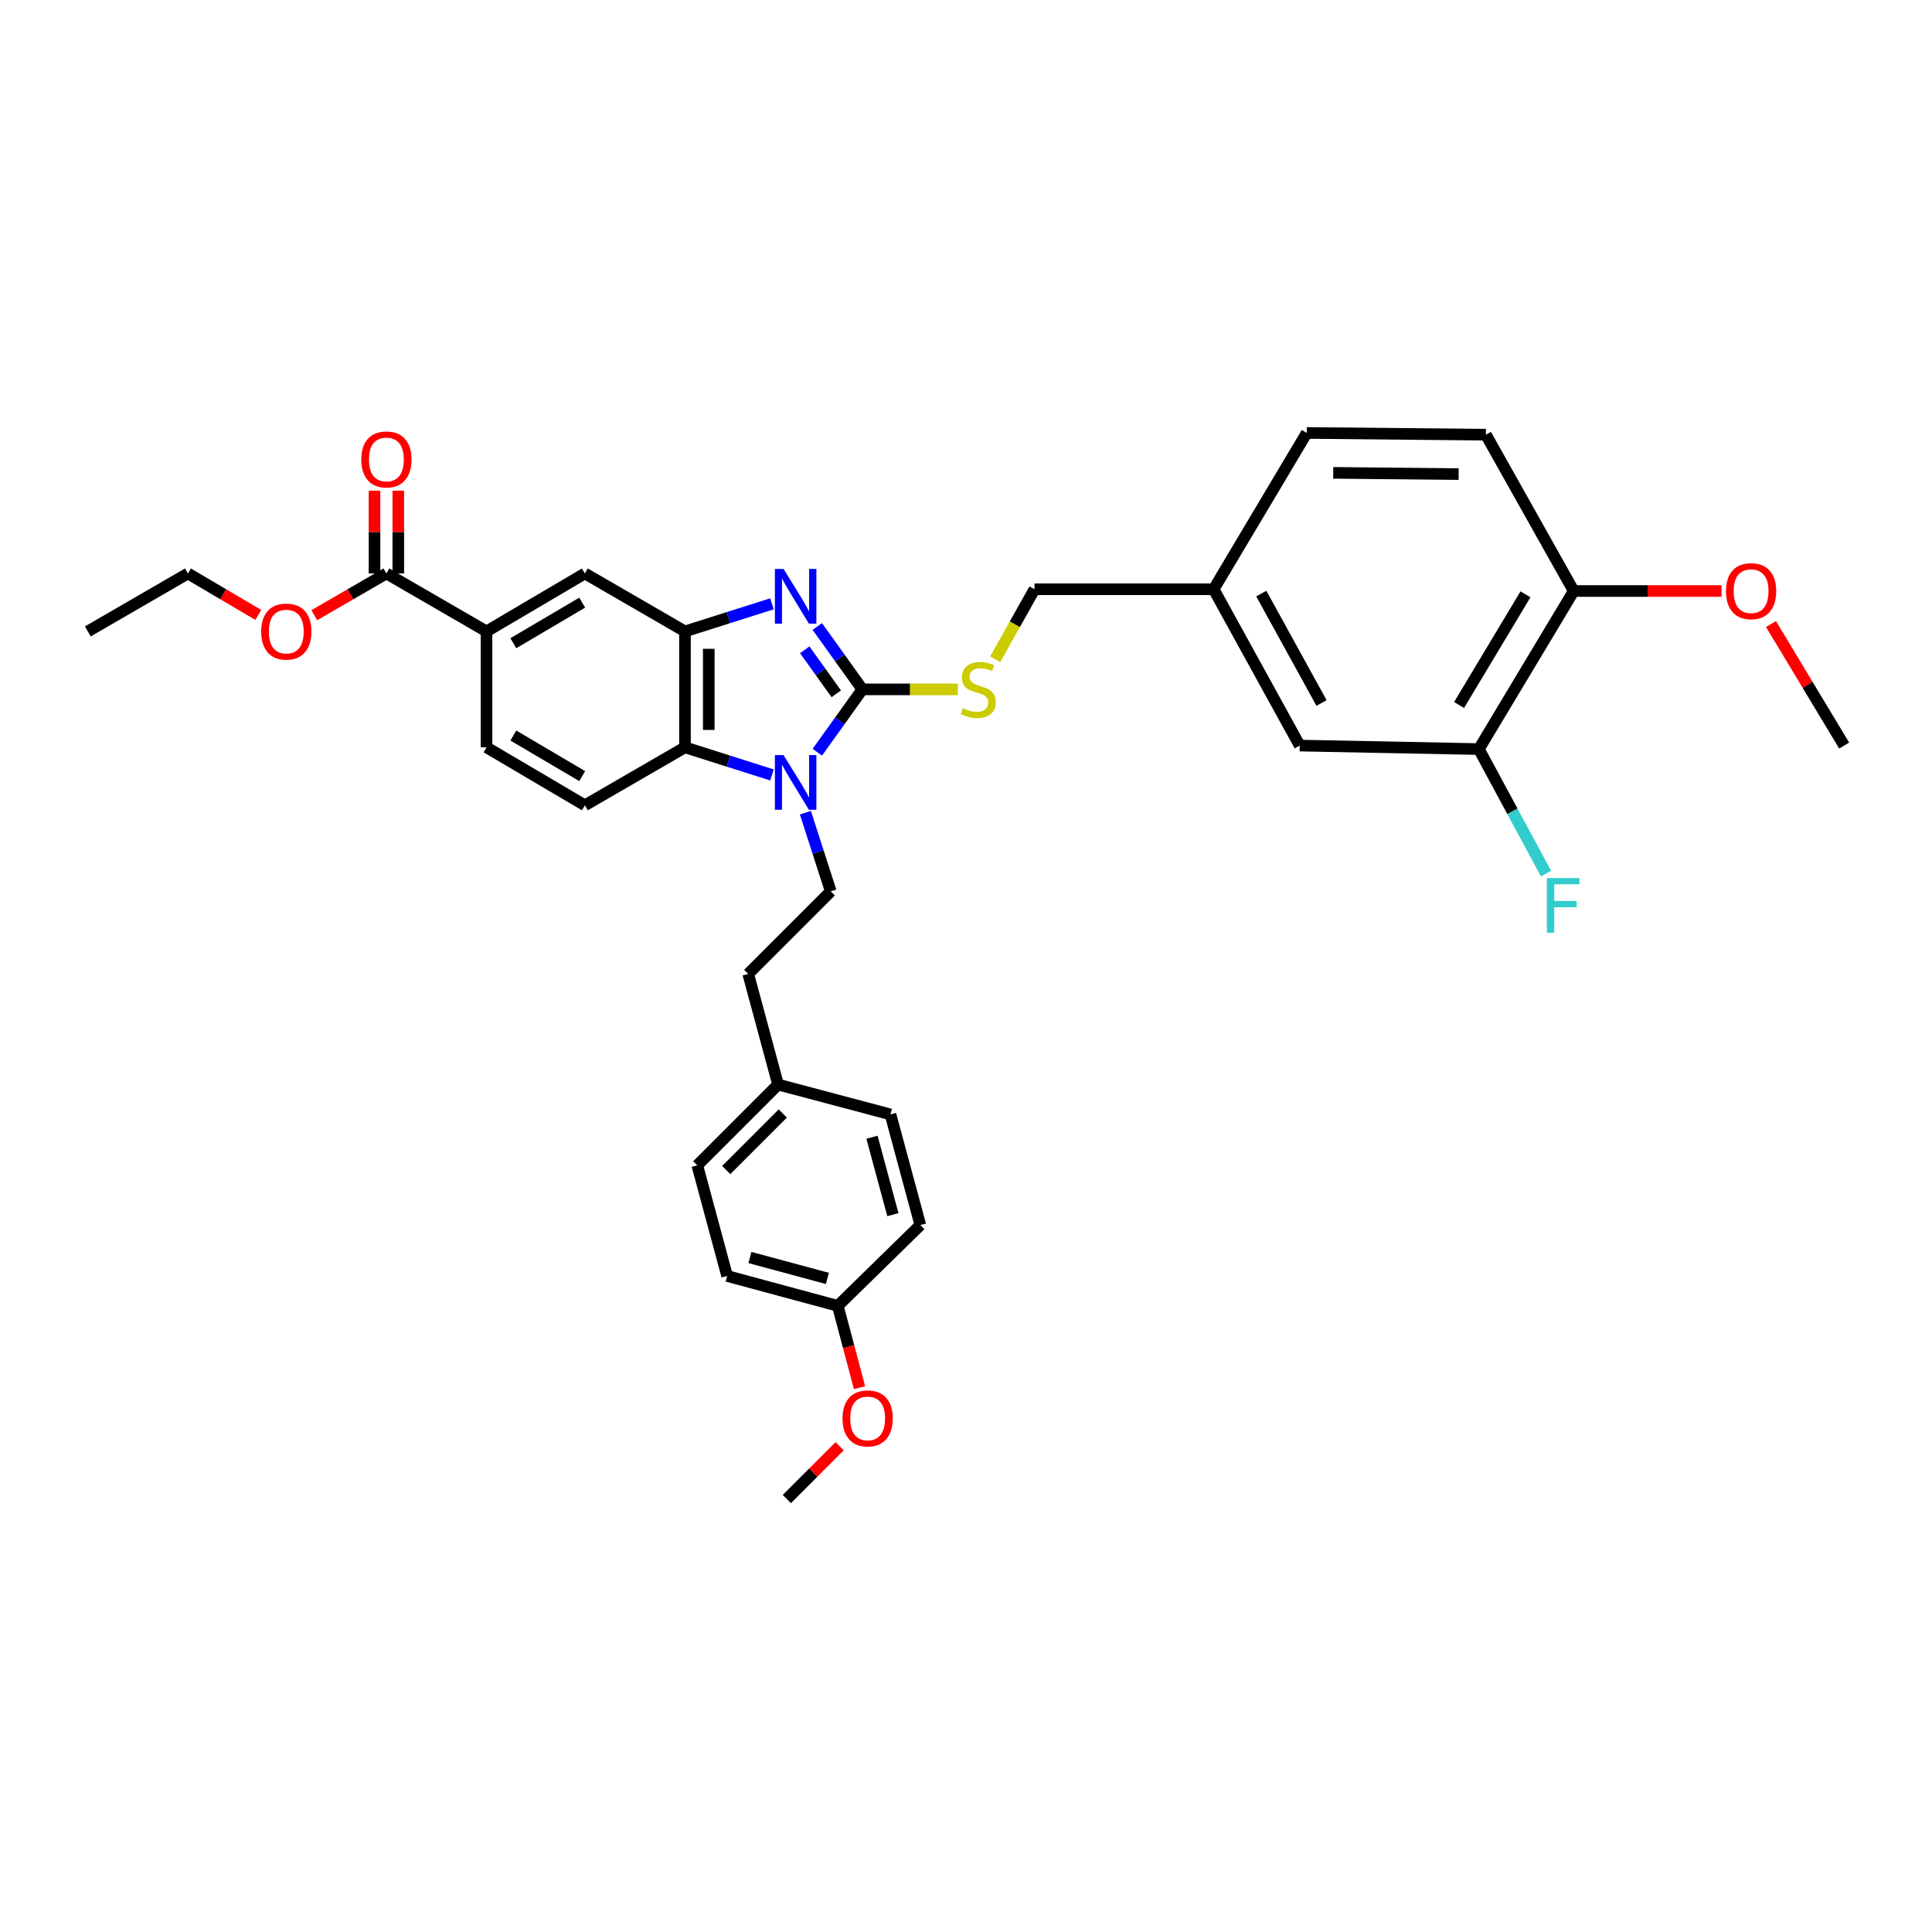 <?xml version='1.0' encoding='iso-8859-1'?>
<svg version='1.1' baseProfile='full'
              xmlns='http://www.w3.org/2000/svg'
                      xmlns:rdkit='http://www.rdkit.org/xml'
                      xmlns:xlink='http://www.w3.org/1999/xlink'
                  xml:space='preserve'
width='1000px' height='1000px' viewBox='0 0 1000 1000'>
<!-- END OF HEADER -->
<rect style='opacity:1.0;fill:#FFFFFF;stroke:none' width='1000' height='1000' x='0' y='0'> </rect>
<path class='bond-0' d='M 354.543,326.819 L 354.543,386.817' style='fill:none;fill-rule:evenodd;stroke:#000000;stroke-width:6px;stroke-linecap:butt;stroke-linejoin:miter;stroke-opacity:1' />
<path class='bond-0' d='M 366.856,335.818 L 366.856,377.817' style='fill:none;fill-rule:evenodd;stroke:#000000;stroke-width:6px;stroke-linecap:butt;stroke-linejoin:miter;stroke-opacity:1' />
<path class='bond-1' d='M 354.543,326.819 L 377.06,319.671' style='fill:none;fill-rule:evenodd;stroke:#000000;stroke-width:6px;stroke-linecap:butt;stroke-linejoin:miter;stroke-opacity:1' />
<path class='bond-1' d='M 377.06,319.671 L 399.577,312.523' style='fill:none;fill-rule:evenodd;stroke:#0000FF;stroke-width:6px;stroke-linecap:butt;stroke-linejoin:miter;stroke-opacity:1' />
<path class='bond-2' d='M 354.543,326.819 L 302.726,296.816' style='fill:none;fill-rule:evenodd;stroke:#000000;stroke-width:6px;stroke-linecap:butt;stroke-linejoin:miter;stroke-opacity:1' />
<path class='bond-3' d='M 354.543,386.817 L 377.06,393.965' style='fill:none;fill-rule:evenodd;stroke:#000000;stroke-width:6px;stroke-linecap:butt;stroke-linejoin:miter;stroke-opacity:1' />
<path class='bond-3' d='M 377.06,393.965 L 399.577,401.113' style='fill:none;fill-rule:evenodd;stroke:#0000FF;stroke-width:6px;stroke-linecap:butt;stroke-linejoin:miter;stroke-opacity:1' />
<path class='bond-4' d='M 354.543,386.817 L 302.726,416.819' style='fill:none;fill-rule:evenodd;stroke:#000000;stroke-width:6px;stroke-linecap:butt;stroke-linejoin:miter;stroke-opacity:1' />
<path class='bond-5' d='M 423.035,389.357 L 434.699,373.089' style='fill:none;fill-rule:evenodd;stroke:#0000FF;stroke-width:6px;stroke-linecap:butt;stroke-linejoin:miter;stroke-opacity:1' />
<path class='bond-5' d='M 434.699,373.089 L 446.364,356.821' style='fill:none;fill-rule:evenodd;stroke:#000000;stroke-width:6px;stroke-linecap:butt;stroke-linejoin:miter;stroke-opacity:1' />
<path class='bond-6' d='M 416.864,420.64 L 423.433,441.002' style='fill:none;fill-rule:evenodd;stroke:#0000FF;stroke-width:6px;stroke-linecap:butt;stroke-linejoin:miter;stroke-opacity:1' />
<path class='bond-6' d='M 423.433,441.002 L 430.001,461.365' style='fill:none;fill-rule:evenodd;stroke:#000000;stroke-width:6px;stroke-linecap:butt;stroke-linejoin:miter;stroke-opacity:1' />
<path class='bond-7' d='M 446.364,356.821 L 434.698,340.55' style='fill:none;fill-rule:evenodd;stroke:#000000;stroke-width:6px;stroke-linecap:butt;stroke-linejoin:miter;stroke-opacity:1' />
<path class='bond-7' d='M 434.698,340.55 L 423.033,324.279' style='fill:none;fill-rule:evenodd;stroke:#0000FF;stroke-width:6px;stroke-linecap:butt;stroke-linejoin:miter;stroke-opacity:1' />
<path class='bond-7' d='M 432.857,359.114 L 424.691,347.724' style='fill:none;fill-rule:evenodd;stroke:#000000;stroke-width:6px;stroke-linecap:butt;stroke-linejoin:miter;stroke-opacity:1' />
<path class='bond-7' d='M 424.691,347.724 L 416.526,336.334' style='fill:none;fill-rule:evenodd;stroke:#0000FF;stroke-width:6px;stroke-linecap:butt;stroke-linejoin:miter;stroke-opacity:1' />
<path class='bond-8' d='M 446.364,356.821 L 471.073,356.821' style='fill:none;fill-rule:evenodd;stroke:#000000;stroke-width:6px;stroke-linecap:butt;stroke-linejoin:miter;stroke-opacity:1' />
<path class='bond-8' d='M 471.073,356.821 L 495.782,356.821' style='fill:none;fill-rule:evenodd;stroke:#CCCC00;stroke-width:6px;stroke-linecap:butt;stroke-linejoin:miter;stroke-opacity:1' />
<path class='bond-9' d='M 515.122,341.215 L 525.288,323.106' style='fill:none;fill-rule:evenodd;stroke:#CCCC00;stroke-width:6px;stroke-linecap:butt;stroke-linejoin:miter;stroke-opacity:1' />
<path class='bond-9' d='M 525.288,323.106 L 535.454,304.997' style='fill:none;fill-rule:evenodd;stroke:#000000;stroke-width:6px;stroke-linecap:butt;stroke-linejoin:miter;stroke-opacity:1' />
<path class='bond-10' d='M 535.454,304.997 L 628.184,304.997' style='fill:none;fill-rule:evenodd;stroke:#000000;stroke-width:6px;stroke-linecap:butt;stroke-linejoin:miter;stroke-opacity:1' />
<path class='bond-11' d='M 302.726,296.816 L 251.819,326.819' style='fill:none;fill-rule:evenodd;stroke:#000000;stroke-width:6px;stroke-linecap:butt;stroke-linejoin:miter;stroke-opacity:1' />
<path class='bond-11' d='M 301.342,311.924 L 265.707,332.926' style='fill:none;fill-rule:evenodd;stroke:#000000;stroke-width:6px;stroke-linecap:butt;stroke-linejoin:miter;stroke-opacity:1' />
<path class='bond-12' d='M 251.819,326.819 L 251.819,386.817' style='fill:none;fill-rule:evenodd;stroke:#000000;stroke-width:6px;stroke-linecap:butt;stroke-linejoin:miter;stroke-opacity:1' />
<path class='bond-13' d='M 251.819,326.819 L 200.002,296.816' style='fill:none;fill-rule:evenodd;stroke:#000000;stroke-width:6px;stroke-linecap:butt;stroke-linejoin:miter;stroke-opacity:1' />
<path class='bond-14' d='M 251.819,386.817 L 302.726,416.819' style='fill:none;fill-rule:evenodd;stroke:#000000;stroke-width:6px;stroke-linecap:butt;stroke-linejoin:miter;stroke-opacity:1' />
<path class='bond-14' d='M 265.707,380.709 L 301.342,401.711' style='fill:none;fill-rule:evenodd;stroke:#000000;stroke-width:6px;stroke-linecap:butt;stroke-linejoin:miter;stroke-opacity:1' />
<path class='bond-15' d='M 200.002,296.816 L 181.342,307.62' style='fill:none;fill-rule:evenodd;stroke:#000000;stroke-width:6px;stroke-linecap:butt;stroke-linejoin:miter;stroke-opacity:1' />
<path class='bond-15' d='M 181.342,307.62 L 162.682,318.425' style='fill:none;fill-rule:evenodd;stroke:#FF0000;stroke-width:6px;stroke-linecap:butt;stroke-linejoin:miter;stroke-opacity:1' />
<path class='bond-16' d='M 206.159,296.816 L 206.159,275.391' style='fill:none;fill-rule:evenodd;stroke:#000000;stroke-width:6px;stroke-linecap:butt;stroke-linejoin:miter;stroke-opacity:1' />
<path class='bond-16' d='M 206.159,275.391 L 206.159,253.965' style='fill:none;fill-rule:evenodd;stroke:#FF0000;stroke-width:6px;stroke-linecap:butt;stroke-linejoin:miter;stroke-opacity:1' />
<path class='bond-16' d='M 193.846,296.816 L 193.846,275.391' style='fill:none;fill-rule:evenodd;stroke:#000000;stroke-width:6px;stroke-linecap:butt;stroke-linejoin:miter;stroke-opacity:1' />
<path class='bond-16' d='M 193.846,275.391 L 193.846,253.965' style='fill:none;fill-rule:evenodd;stroke:#FF0000;stroke-width:6px;stroke-linecap:butt;stroke-linejoin:miter;stroke-opacity:1' />
<path class='bond-17' d='M 133.708,318.287 L 115.49,307.552' style='fill:none;fill-rule:evenodd;stroke:#FF0000;stroke-width:6px;stroke-linecap:butt;stroke-linejoin:miter;stroke-opacity:1' />
<path class='bond-17' d='M 115.49,307.552 L 97.272,296.816' style='fill:none;fill-rule:evenodd;stroke:#000000;stroke-width:6px;stroke-linecap:butt;stroke-linejoin:miter;stroke-opacity:1' />
<path class='bond-18' d='M 97.272,296.816 L 45.455,326.819' style='fill:none;fill-rule:evenodd;stroke:#000000;stroke-width:6px;stroke-linecap:butt;stroke-linejoin:miter;stroke-opacity:1' />
<path class='bond-19' d='M 628.184,304.997 L 672.73,385.907' style='fill:none;fill-rule:evenodd;stroke:#000000;stroke-width:6px;stroke-linecap:butt;stroke-linejoin:miter;stroke-opacity:1' />
<path class='bond-19' d='M 652.843,307.236 L 684.025,363.873' style='fill:none;fill-rule:evenodd;stroke:#000000;stroke-width:6px;stroke-linecap:butt;stroke-linejoin:miter;stroke-opacity:1' />
<path class='bond-20' d='M 628.184,304.997 L 676.362,224.095' style='fill:none;fill-rule:evenodd;stroke:#000000;stroke-width:6px;stroke-linecap:butt;stroke-linejoin:miter;stroke-opacity:1' />
<path class='bond-21' d='M 430.001,461.365 L 387.275,504.091' style='fill:none;fill-rule:evenodd;stroke:#000000;stroke-width:6px;stroke-linecap:butt;stroke-linejoin:miter;stroke-opacity:1' />
<path class='bond-22' d='M 387.275,504.091 L 402.728,561.366' style='fill:none;fill-rule:evenodd;stroke:#000000;stroke-width:6px;stroke-linecap:butt;stroke-linejoin:miter;stroke-opacity:1' />
<path class='bond-23' d='M 402.728,561.366 L 360.912,603.182' style='fill:none;fill-rule:evenodd;stroke:#000000;stroke-width:6px;stroke-linecap:butt;stroke-linejoin:miter;stroke-opacity:1' />
<path class='bond-23' d='M 405.162,576.345 L 375.891,605.616' style='fill:none;fill-rule:evenodd;stroke:#000000;stroke-width:6px;stroke-linecap:butt;stroke-linejoin:miter;stroke-opacity:1' />
<path class='bond-24' d='M 402.728,561.366 L 460.906,576.819' style='fill:none;fill-rule:evenodd;stroke:#000000;stroke-width:6px;stroke-linecap:butt;stroke-linejoin:miter;stroke-opacity:1' />
<path class='bond-25' d='M 360.912,603.182 L 376.365,660.451' style='fill:none;fill-rule:evenodd;stroke:#000000;stroke-width:6px;stroke-linecap:butt;stroke-linejoin:miter;stroke-opacity:1' />
<path class='bond-26' d='M 376.365,660.451 L 433.633,675.911' style='fill:none;fill-rule:evenodd;stroke:#000000;stroke-width:6px;stroke-linecap:butt;stroke-linejoin:miter;stroke-opacity:1' />
<path class='bond-26' d='M 388.164,650.883 L 428.252,661.704' style='fill:none;fill-rule:evenodd;stroke:#000000;stroke-width:6px;stroke-linecap:butt;stroke-linejoin:miter;stroke-opacity:1' />
<path class='bond-27' d='M 433.633,675.911 L 476.366,634.088' style='fill:none;fill-rule:evenodd;stroke:#000000;stroke-width:6px;stroke-linecap:butt;stroke-linejoin:miter;stroke-opacity:1' />
<path class='bond-28' d='M 433.633,675.911 L 439.261,697.088' style='fill:none;fill-rule:evenodd;stroke:#000000;stroke-width:6px;stroke-linecap:butt;stroke-linejoin:miter;stroke-opacity:1' />
<path class='bond-28' d='M 439.261,697.088 L 444.888,718.264' style='fill:none;fill-rule:evenodd;stroke:#FF0000;stroke-width:6px;stroke-linecap:butt;stroke-linejoin:miter;stroke-opacity:1' />
<path class='bond-29' d='M 476.366,634.088 L 460.906,576.819' style='fill:none;fill-rule:evenodd;stroke:#000000;stroke-width:6px;stroke-linecap:butt;stroke-linejoin:miter;stroke-opacity:1' />
<path class='bond-29' d='M 462.16,628.706 L 451.338,588.618' style='fill:none;fill-rule:evenodd;stroke:#000000;stroke-width:6px;stroke-linecap:butt;stroke-linejoin:miter;stroke-opacity:1' />
<path class='bond-30' d='M 434.614,748.565 L 420.942,762.235' style='fill:none;fill-rule:evenodd;stroke:#FF0000;stroke-width:6px;stroke-linecap:butt;stroke-linejoin:miter;stroke-opacity:1' />
<path class='bond-30' d='M 420.942,762.235 L 407.27,775.905' style='fill:none;fill-rule:evenodd;stroke:#000000;stroke-width:6px;stroke-linecap:butt;stroke-linejoin:miter;stroke-opacity:1' />
<path class='bond-31' d='M 672.73,385.907 L 765.453,387.727' style='fill:none;fill-rule:evenodd;stroke:#000000;stroke-width:6px;stroke-linecap:butt;stroke-linejoin:miter;stroke-opacity:1' />
<path class='bond-32' d='M 676.362,224.095 L 769.092,224.998' style='fill:none;fill-rule:evenodd;stroke:#000000;stroke-width:6px;stroke-linecap:butt;stroke-linejoin:miter;stroke-opacity:1' />
<path class='bond-32' d='M 690.072,244.751 L 754.983,245.383' style='fill:none;fill-rule:evenodd;stroke:#000000;stroke-width:6px;stroke-linecap:butt;stroke-linejoin:miter;stroke-opacity:1' />
<path class='bond-33' d='M 765.453,387.727 L 814.547,305.907' style='fill:none;fill-rule:evenodd;stroke:#000000;stroke-width:6px;stroke-linecap:butt;stroke-linejoin:miter;stroke-opacity:1' />
<path class='bond-33' d='M 755.22,364.895 L 789.586,307.621' style='fill:none;fill-rule:evenodd;stroke:#000000;stroke-width:6px;stroke-linecap:butt;stroke-linejoin:miter;stroke-opacity:1' />
<path class='bond-34' d='M 765.453,387.727 L 782.833,419.952' style='fill:none;fill-rule:evenodd;stroke:#000000;stroke-width:6px;stroke-linecap:butt;stroke-linejoin:miter;stroke-opacity:1' />
<path class='bond-34' d='M 782.833,419.952 L 800.213,452.178' style='fill:none;fill-rule:evenodd;stroke:#33CCCC;stroke-width:6px;stroke-linecap:butt;stroke-linejoin:miter;stroke-opacity:1' />
<path class='bond-35' d='M 769.092,224.998 L 814.547,305.907' style='fill:none;fill-rule:evenodd;stroke:#000000;stroke-width:6px;stroke-linecap:butt;stroke-linejoin:miter;stroke-opacity:1' />
<path class='bond-36' d='M 814.547,305.907 L 852.806,305.907' style='fill:none;fill-rule:evenodd;stroke:#000000;stroke-width:6px;stroke-linecap:butt;stroke-linejoin:miter;stroke-opacity:1' />
<path class='bond-36' d='M 852.806,305.907 L 891.066,305.907' style='fill:none;fill-rule:evenodd;stroke:#FF0000;stroke-width:6px;stroke-linecap:butt;stroke-linejoin:miter;stroke-opacity:1' />
<path class='bond-37' d='M 916.657,323.002 L 935.601,354.454' style='fill:none;fill-rule:evenodd;stroke:#FF0000;stroke-width:6px;stroke-linecap:butt;stroke-linejoin:miter;stroke-opacity:1' />
<path class='bond-37' d='M 935.601,354.454 L 954.545,385.907' style='fill:none;fill-rule:evenodd;stroke:#000000;stroke-width:6px;stroke-linecap:butt;stroke-linejoin:miter;stroke-opacity:1' />
<path  class='atom-2' d='M 405.559 390.839
L 414.839 405.839
Q 415.759 407.319, 417.239 409.999
Q 418.719 412.679, 418.799 412.839
L 418.799 390.839
L 422.559 390.839
L 422.559 419.159
L 418.679 419.159
L 408.719 402.759
Q 407.559 400.839, 406.319 398.639
Q 405.119 396.439, 404.759 395.759
L 404.759 419.159
L 401.079 419.159
L 401.079 390.839
L 405.559 390.839
' fill='#0000FF'/>
<path  class='atom-4' d='M 405.559 294.477
L 414.839 309.477
Q 415.759 310.957, 417.239 313.637
Q 418.719 316.317, 418.799 316.477
L 418.799 294.477
L 422.559 294.477
L 422.559 322.797
L 418.679 322.797
L 408.719 306.397
Q 407.559 304.477, 406.319 302.277
Q 405.119 300.077, 404.759 299.397
L 404.759 322.797
L 401.079 322.797
L 401.079 294.477
L 405.559 294.477
' fill='#0000FF'/>
<path  class='atom-5' d='M 498.362 366.541
Q 498.682 366.661, 500.002 367.221
Q 501.322 367.781, 502.762 368.141
Q 504.242 368.461, 505.682 368.461
Q 508.362 368.461, 509.922 367.181
Q 511.482 365.861, 511.482 363.581
Q 511.482 362.021, 510.682 361.061
Q 509.922 360.101, 508.722 359.581
Q 507.522 359.061, 505.522 358.461
Q 503.002 357.701, 501.482 356.981
Q 500.002 356.261, 498.922 354.741
Q 497.882 353.221, 497.882 350.661
Q 497.882 347.101, 500.282 344.901
Q 502.722 342.701, 507.522 342.701
Q 510.802 342.701, 514.522 344.261
L 513.602 347.341
Q 510.202 345.941, 507.642 345.941
Q 504.882 345.941, 503.362 347.101
Q 501.842 348.221, 501.882 350.181
Q 501.882 351.701, 502.642 352.621
Q 503.442 353.541, 504.562 354.061
Q 505.722 354.581, 507.642 355.181
Q 510.202 355.981, 511.722 356.781
Q 513.242 357.581, 514.322 359.221
Q 515.442 360.821, 515.442 363.581
Q 515.442 367.501, 512.802 369.621
Q 510.202 371.701, 505.842 371.701
Q 503.322 371.701, 501.402 371.141
Q 499.522 370.621, 497.282 369.701
L 498.362 366.541
' fill='#CCCC00'/>
<path  class='atom-12' d='M 135.185 326.899
Q 135.185 320.099, 138.545 316.299
Q 141.905 312.499, 148.185 312.499
Q 154.465 312.499, 157.825 316.299
Q 161.185 320.099, 161.185 326.899
Q 161.185 333.779, 157.785 337.699
Q 154.385 341.579, 148.185 341.579
Q 141.945 341.579, 138.545 337.699
Q 135.185 333.819, 135.185 326.899
M 148.185 338.379
Q 152.505 338.379, 154.825 335.499
Q 157.185 332.579, 157.185 326.899
Q 157.185 321.339, 154.825 318.539
Q 152.505 315.699, 148.185 315.699
Q 143.865 315.699, 141.505 318.499
Q 139.185 321.299, 139.185 326.899
Q 139.185 332.619, 141.505 335.499
Q 143.865 338.379, 148.185 338.379
' fill='#FF0000'/>
<path  class='atom-13' d='M 187.002 237.808
Q 187.002 231.008, 190.362 227.208
Q 193.722 223.408, 200.002 223.408
Q 206.282 223.408, 209.642 227.208
Q 213.002 231.008, 213.002 237.808
Q 213.002 244.688, 209.602 248.608
Q 206.202 252.488, 200.002 252.488
Q 193.762 252.488, 190.362 248.608
Q 187.002 244.728, 187.002 237.808
M 200.002 249.288
Q 204.322 249.288, 206.642 246.408
Q 209.002 243.488, 209.002 237.808
Q 209.002 232.248, 206.642 229.448
Q 204.322 226.608, 200.002 226.608
Q 195.682 226.608, 193.322 229.408
Q 191.002 232.208, 191.002 237.808
Q 191.002 243.528, 193.322 246.408
Q 195.682 249.288, 200.002 249.288
' fill='#FF0000'/>
<path  class='atom-25' d='M 436.093 734.169
Q 436.093 727.369, 439.453 723.569
Q 442.813 719.769, 449.093 719.769
Q 455.373 719.769, 458.733 723.569
Q 462.093 727.369, 462.093 734.169
Q 462.093 741.049, 458.693 744.969
Q 455.293 748.849, 449.093 748.849
Q 442.853 748.849, 439.453 744.969
Q 436.093 741.089, 436.093 734.169
M 449.093 745.649
Q 453.413 745.649, 455.733 742.769
Q 458.093 739.849, 458.093 734.169
Q 458.093 728.609, 455.733 725.809
Q 453.413 722.969, 449.093 722.969
Q 444.773 722.969, 442.413 725.769
Q 440.093 728.569, 440.093 734.169
Q 440.093 739.889, 442.413 742.769
Q 444.773 745.649, 449.093 745.649
' fill='#FF0000'/>
<path  class='atom-32' d='M 800.669 454.476
L 817.509 454.476
L 817.509 457.716
L 804.469 457.716
L 804.469 466.316
L 816.069 466.316
L 816.069 469.596
L 804.469 469.596
L 804.469 482.796
L 800.669 482.796
L 800.669 454.476
' fill='#33CCCC'/>
<path  class='atom-33' d='M 893.361 305.987
Q 893.361 299.187, 896.721 295.387
Q 900.081 291.587, 906.361 291.587
Q 912.641 291.587, 916.001 295.387
Q 919.361 299.187, 919.361 305.987
Q 919.361 312.867, 915.961 316.787
Q 912.561 320.667, 906.361 320.667
Q 900.121 320.667, 896.721 316.787
Q 893.361 312.907, 893.361 305.987
M 906.361 317.467
Q 910.681 317.467, 913.001 314.587
Q 915.361 311.667, 915.361 305.987
Q 915.361 300.427, 913.001 297.627
Q 910.681 294.787, 906.361 294.787
Q 902.041 294.787, 899.681 297.587
Q 897.361 300.387, 897.361 305.987
Q 897.361 311.707, 899.681 314.587
Q 902.041 317.467, 906.361 317.467
' fill='#FF0000'/>
</svg>
